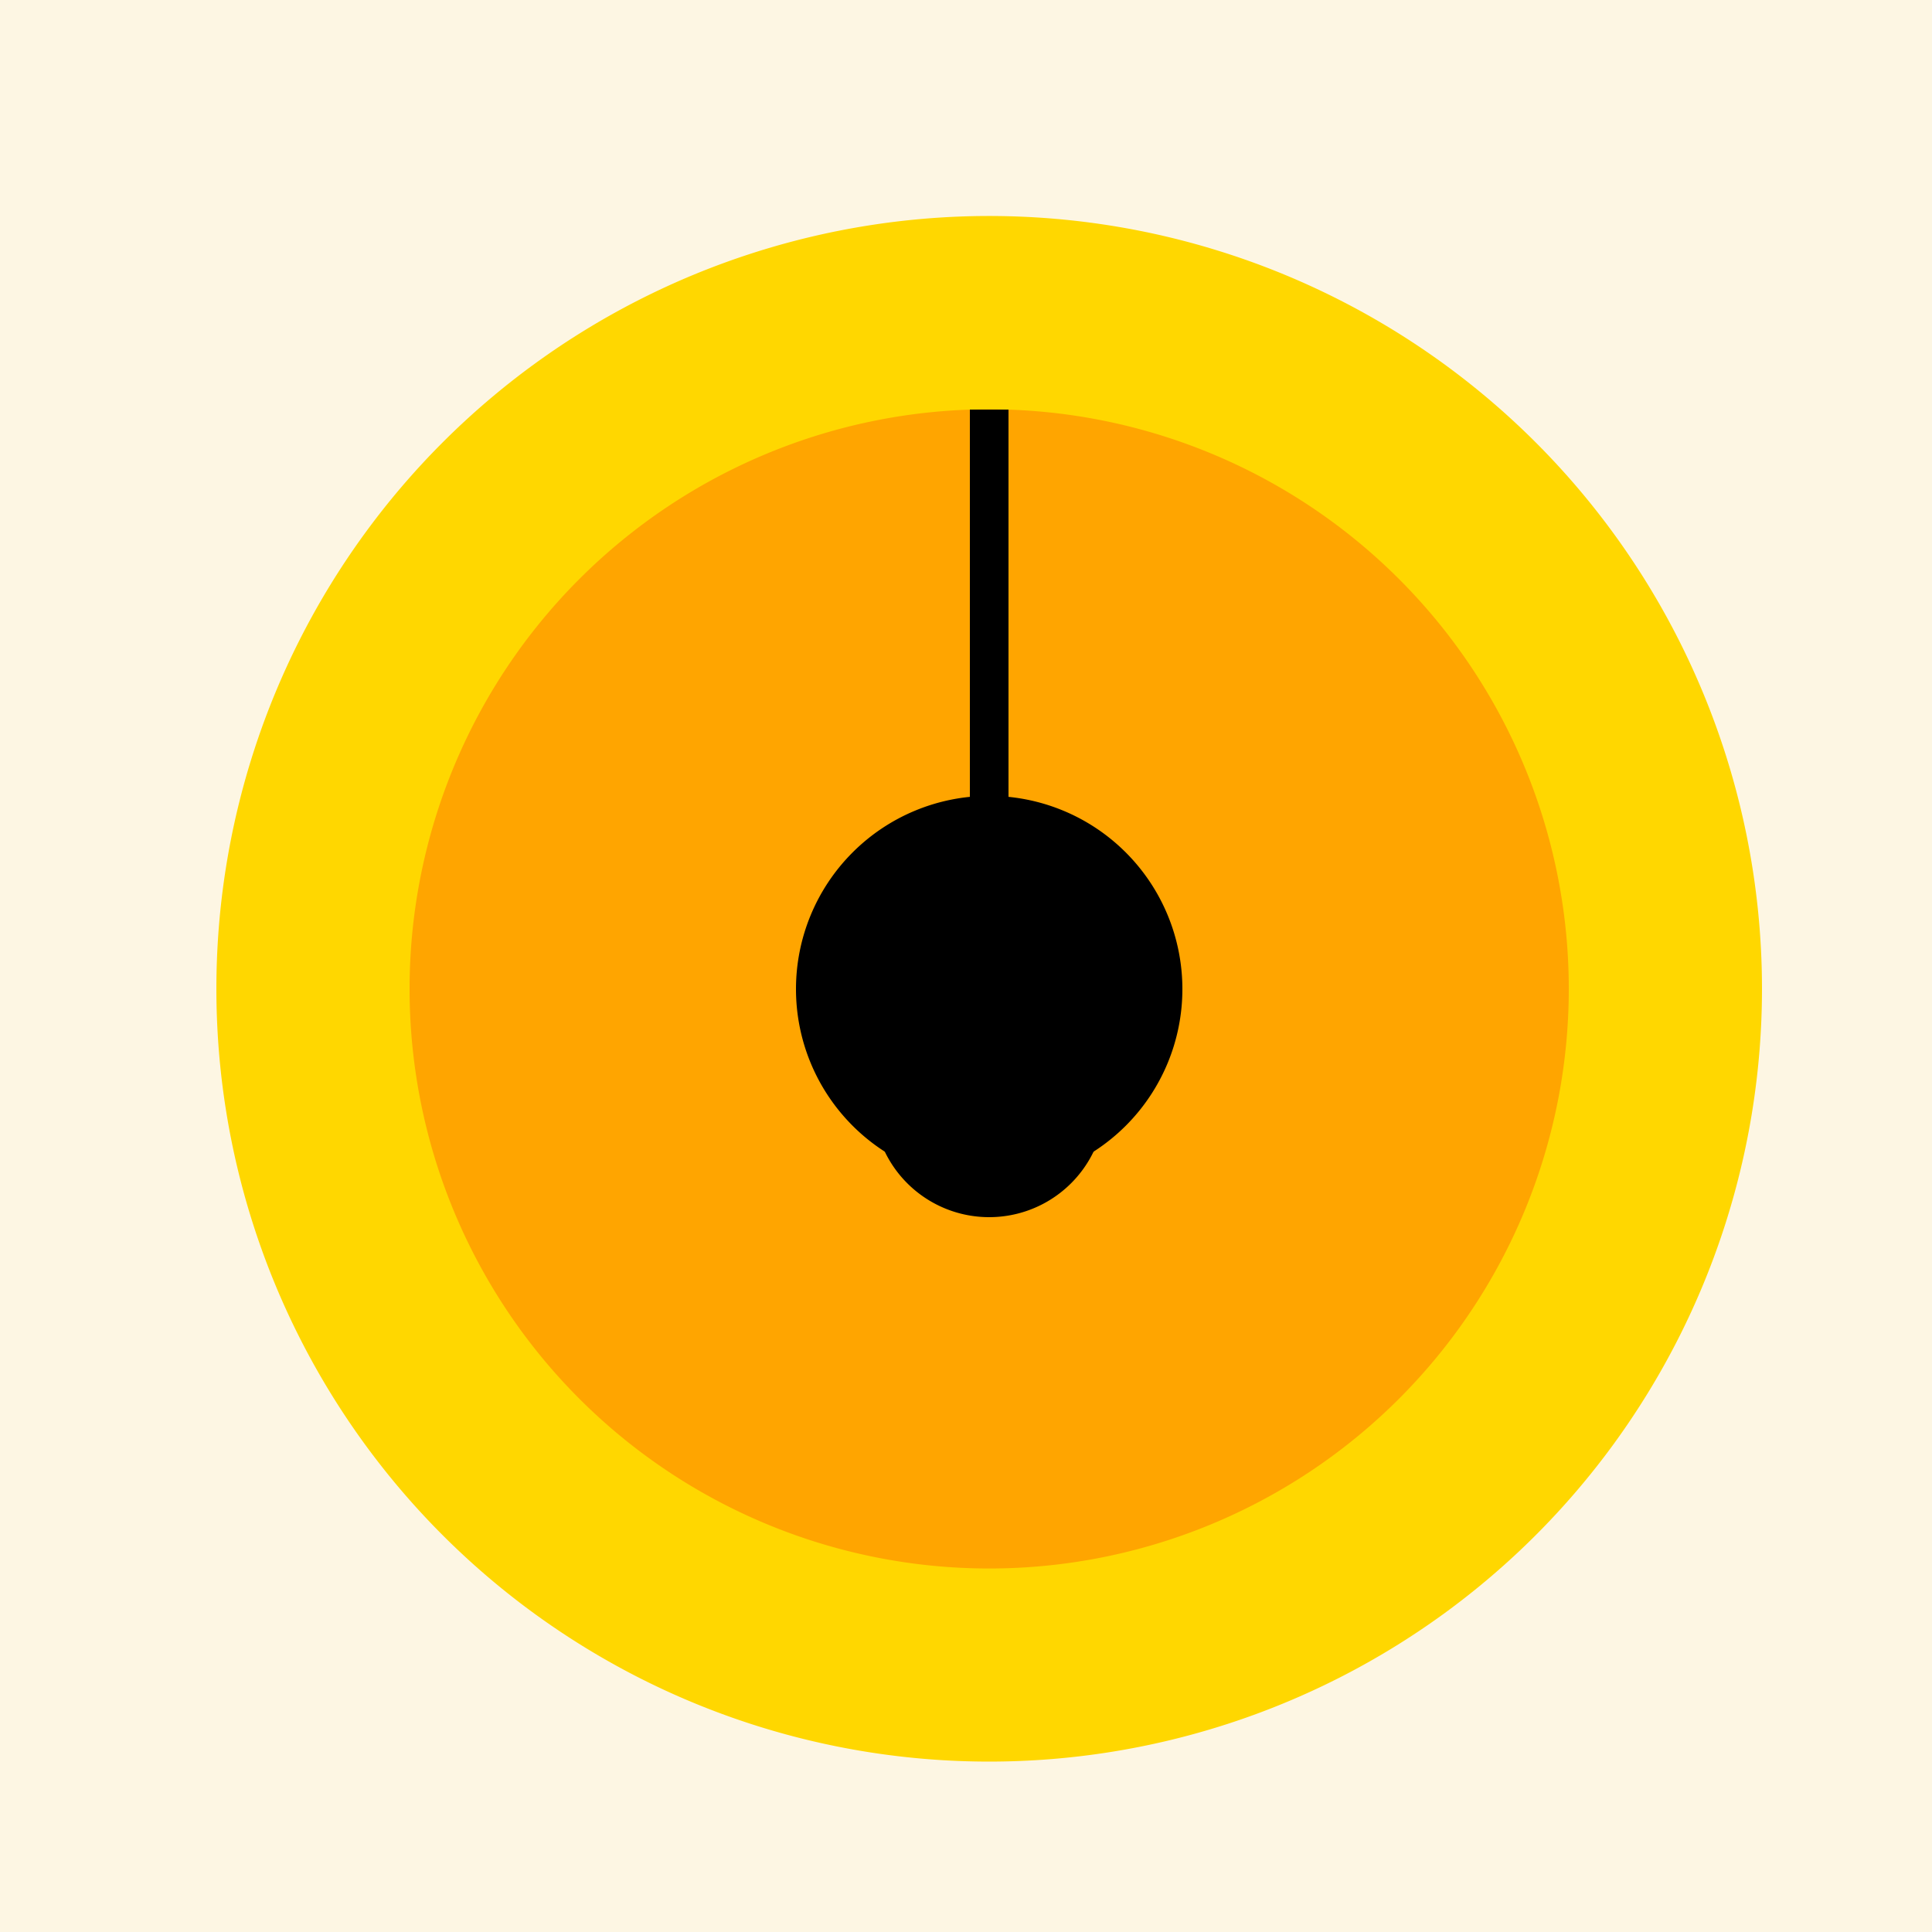 <!--

Generated by DrawGPT.
Free, open source, AI generated images in SVG, PNG, and HTML Canvas format.
https://drawgpt.ai

Created: 2023-11-19T10:17:36.461Z
Link: https://drawgpt.ai/prompt/123095/

-->
<svg xmlns="http://www.w3.org/2000/svg" xmlns:xlink="http://www.w3.org/1999/xlink" width="500" height="500"><defs/><g><rect fill="#FDF6E3" stroke="none" x="0" y="0" width="512" height="512"/><path fill="#FFD700" stroke="none" paint-order="stroke fill markers" d=" M 456 256 A 200 200 0 1 1 456 255.8"/><path fill="#FFA500" stroke="none" paint-order="stroke fill markers" d=" M 406 256 A 150 150 0 1 1 406 255.85"/><path fill="none" stroke="#000000" paint-order="fill stroke markers" d=" M 256 256 L 256 106" stroke-miterlimit="10" stroke-width="10" stroke-dasharray=""/><path fill="none" stroke="#000000" paint-order="fill stroke markers" d=" M 256 256 L 286 256" stroke-miterlimit="10" stroke-width="10" stroke-dasharray=""/><path fill="#000000" stroke="none" paint-order="stroke fill markers" d=" M 306 256 A 50 50 0 1 1 306 255.95"/><path fill="#000000" stroke="none" paint-order="stroke fill markers" d=" M 252 237 A 15 15 0 1 1 252 236.985"/><path fill="#000000" stroke="none" paint-order="stroke fill markers" d=" M 290 237 A 15 15 0 1 1 290 236.985"/><path fill="#000000" stroke="none" paint-order="stroke fill markers" d=" M 286 285 A 30 30 0 0 1 226 285"/></g></svg>
